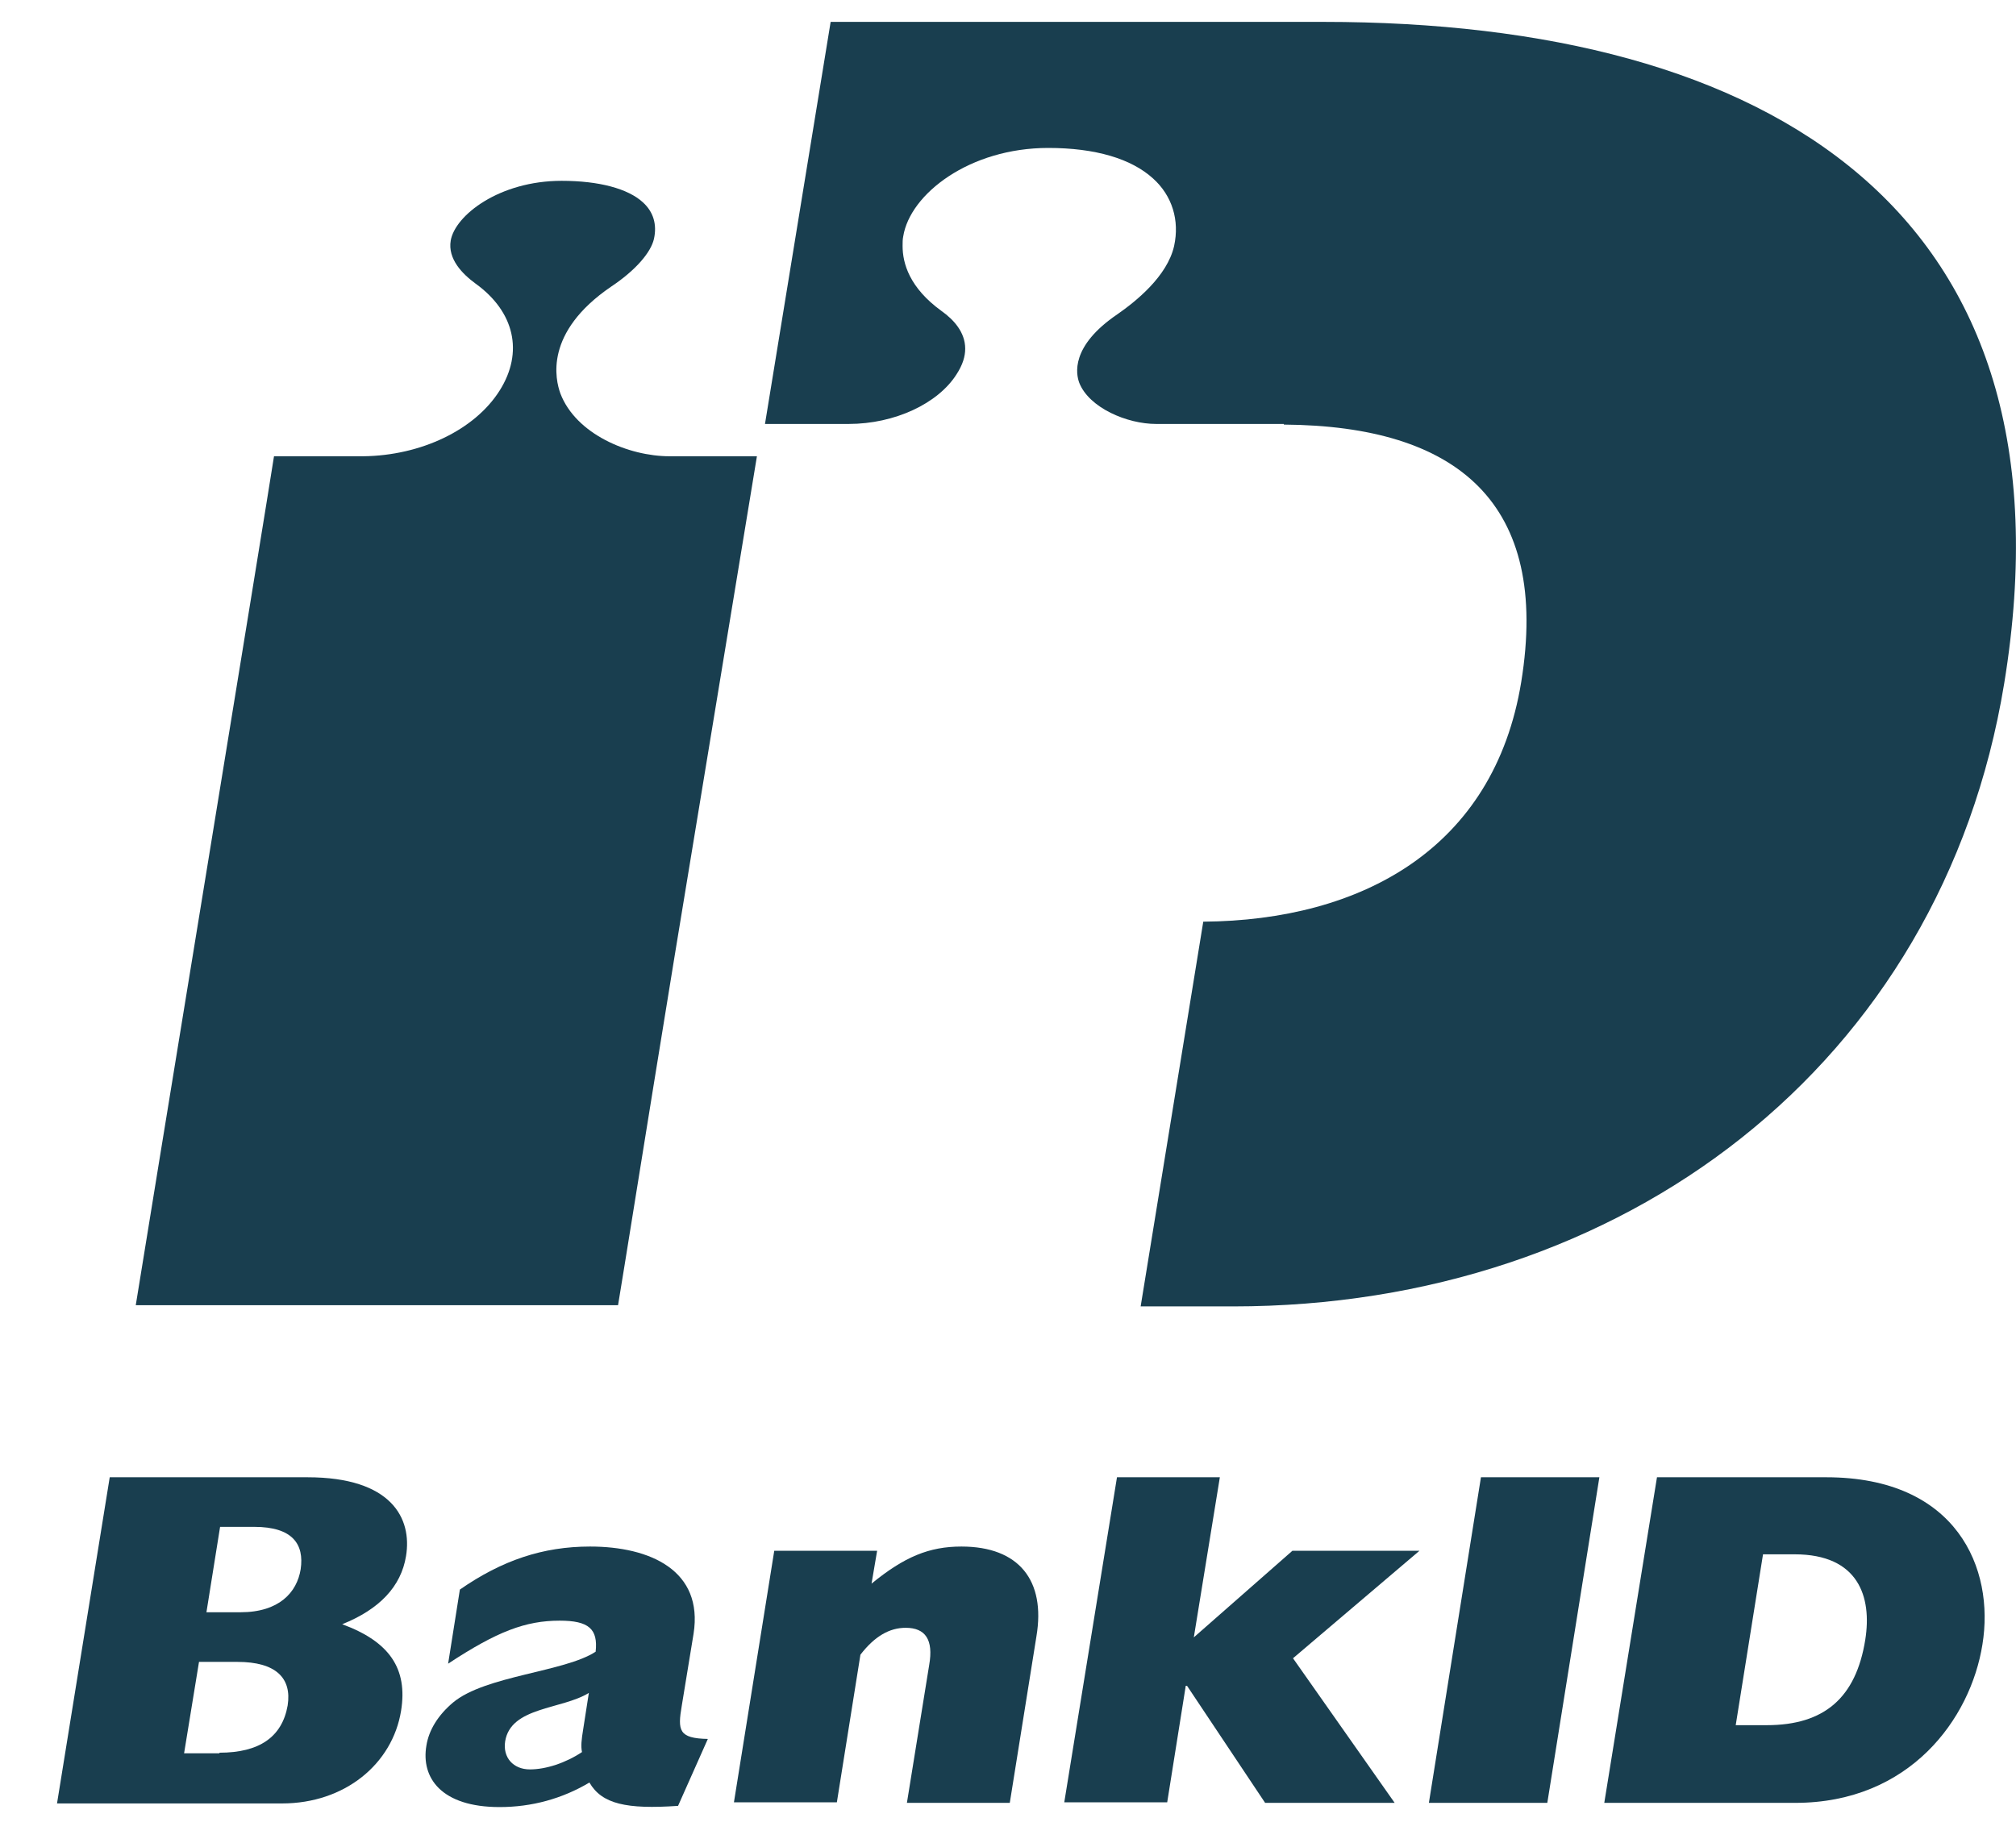 <svg width="35" height="32" viewBox="0 0 35 32" fill="none" xmlns="http://www.w3.org/2000/svg">
<path d="M11.72 16.554L13.141 7.923C12.581 7.923 11.624 7.923 11.624 7.923C10.913 7.923 9.998 7.539 9.729 6.833C9.643 6.595 9.439 5.775 10.612 4.976C11.032 4.696 11.301 4.385 11.354 4.146C11.408 3.897 11.344 3.679 11.161 3.513C10.902 3.275 10.397 3.14 9.751 3.14C8.664 3.14 7.9 3.742 7.825 4.177C7.771 4.499 8.029 4.758 8.255 4.924C8.933 5.412 9.094 6.117 8.675 6.781C8.244 7.466 7.308 7.912 6.307 7.923C6.307 7.923 5.317 7.923 4.757 7.923C4.628 8.763 2.519 21.648 2.357 22.665H10.73C10.806 22.219 11.193 19.781 11.72 16.554Z" fill="#193E4F"/>
<path d="M1.905 25.653H5.338C6.802 25.653 7.157 26.369 7.049 27.022C6.963 27.551 6.587 27.946 5.941 28.205C6.759 28.506 7.082 28.973 6.963 29.709C6.813 30.633 5.984 31.317 4.897 31.317H0.99L1.905 25.653ZM4.176 27.997C4.843 27.997 5.155 27.655 5.22 27.25C5.284 26.815 5.08 26.514 4.413 26.514H3.821L3.584 27.997H4.176ZM3.81 30.436C4.499 30.436 4.897 30.166 4.994 29.616C5.069 29.139 4.789 28.859 4.122 28.859H3.455L3.196 30.446H3.81V30.436Z" fill="#193E4F"/>
<path d="M11.772 31.359C10.879 31.421 10.449 31.328 10.233 30.954C9.76 31.235 9.233 31.38 8.673 31.38C7.661 31.38 7.306 30.871 7.403 30.311C7.446 30.041 7.607 29.782 7.866 29.564C8.425 29.097 9.803 29.035 10.341 28.682C10.384 28.288 10.223 28.143 9.717 28.143C9.125 28.143 8.63 28.33 7.78 28.89L7.984 27.603C8.716 27.095 9.426 26.856 10.244 26.856C11.288 26.856 12.214 27.271 12.041 28.371L11.837 29.616C11.762 30.052 11.783 30.187 12.289 30.197L11.772 31.359ZM10.223 29.398C9.749 29.689 8.867 29.637 8.77 30.239C8.727 30.519 8.91 30.726 9.2 30.726C9.48 30.726 9.824 30.612 10.104 30.425C10.083 30.322 10.094 30.218 10.126 30.021L10.223 29.398Z" fill="#193E4F"/>
<path d="M13.442 26.929H15.228L15.131 27.5C15.702 27.033 16.132 26.856 16.692 26.856C17.693 26.856 18.155 27.448 17.994 28.413L17.531 31.307H15.745L16.132 28.911C16.208 28.475 16.068 28.267 15.723 28.267C15.444 28.267 15.185 28.413 14.938 28.734L14.529 31.297H12.742L13.442 26.929Z" fill="#193E4F"/>
<path d="M19.392 25.653H21.178L20.726 28.433L22.438 26.929H24.644L22.448 28.796L24.213 31.307H21.964L20.608 29.274H20.586L20.264 31.297H18.477L19.392 25.653Z" fill="#193E4F"/>
<path d="M25.711 25.653H27.767L26.863 31.307H24.807L25.711 25.653Z" fill="#193E4F"/>
<path d="M28.767 25.653H31.705C33.976 25.653 34.633 27.24 34.417 28.558C34.213 29.844 33.158 31.307 31.167 31.307H27.852L28.767 25.653ZM30.672 29.958C31.673 29.958 32.222 29.481 32.383 28.475C32.502 27.728 32.265 26.991 31.157 26.991H30.608L30.134 29.958H30.672Z" fill="#193E4F"/>
<path d="M22.977 0.38H14.421L13.281 7.362H14.734C15.53 7.362 16.283 7.01 16.606 6.501C16.714 6.335 16.757 6.19 16.757 6.055C16.757 5.765 16.552 5.547 16.348 5.402C15.788 4.997 15.67 4.572 15.67 4.271C15.67 4.209 15.67 4.157 15.681 4.105C15.799 3.368 16.832 2.569 18.199 2.569C19.017 2.569 19.641 2.756 20.018 3.099C20.351 3.399 20.481 3.825 20.384 4.271C20.265 4.8 19.716 5.236 19.404 5.454C18.576 6.014 18.683 6.501 18.737 6.647C18.909 7.082 19.566 7.362 20.072 7.362H22.289C22.289 7.362 22.289 7.362 22.289 7.373C25.302 7.394 26.916 8.732 26.41 11.844C25.937 14.739 23.634 15.984 20.89 16.005L19.803 22.686H21.406C28.175 22.686 33.707 18.494 34.794 11.875C36.139 3.659 30.726 0.38 22.977 0.38Z" fill="#193E4F"/>
</svg>
